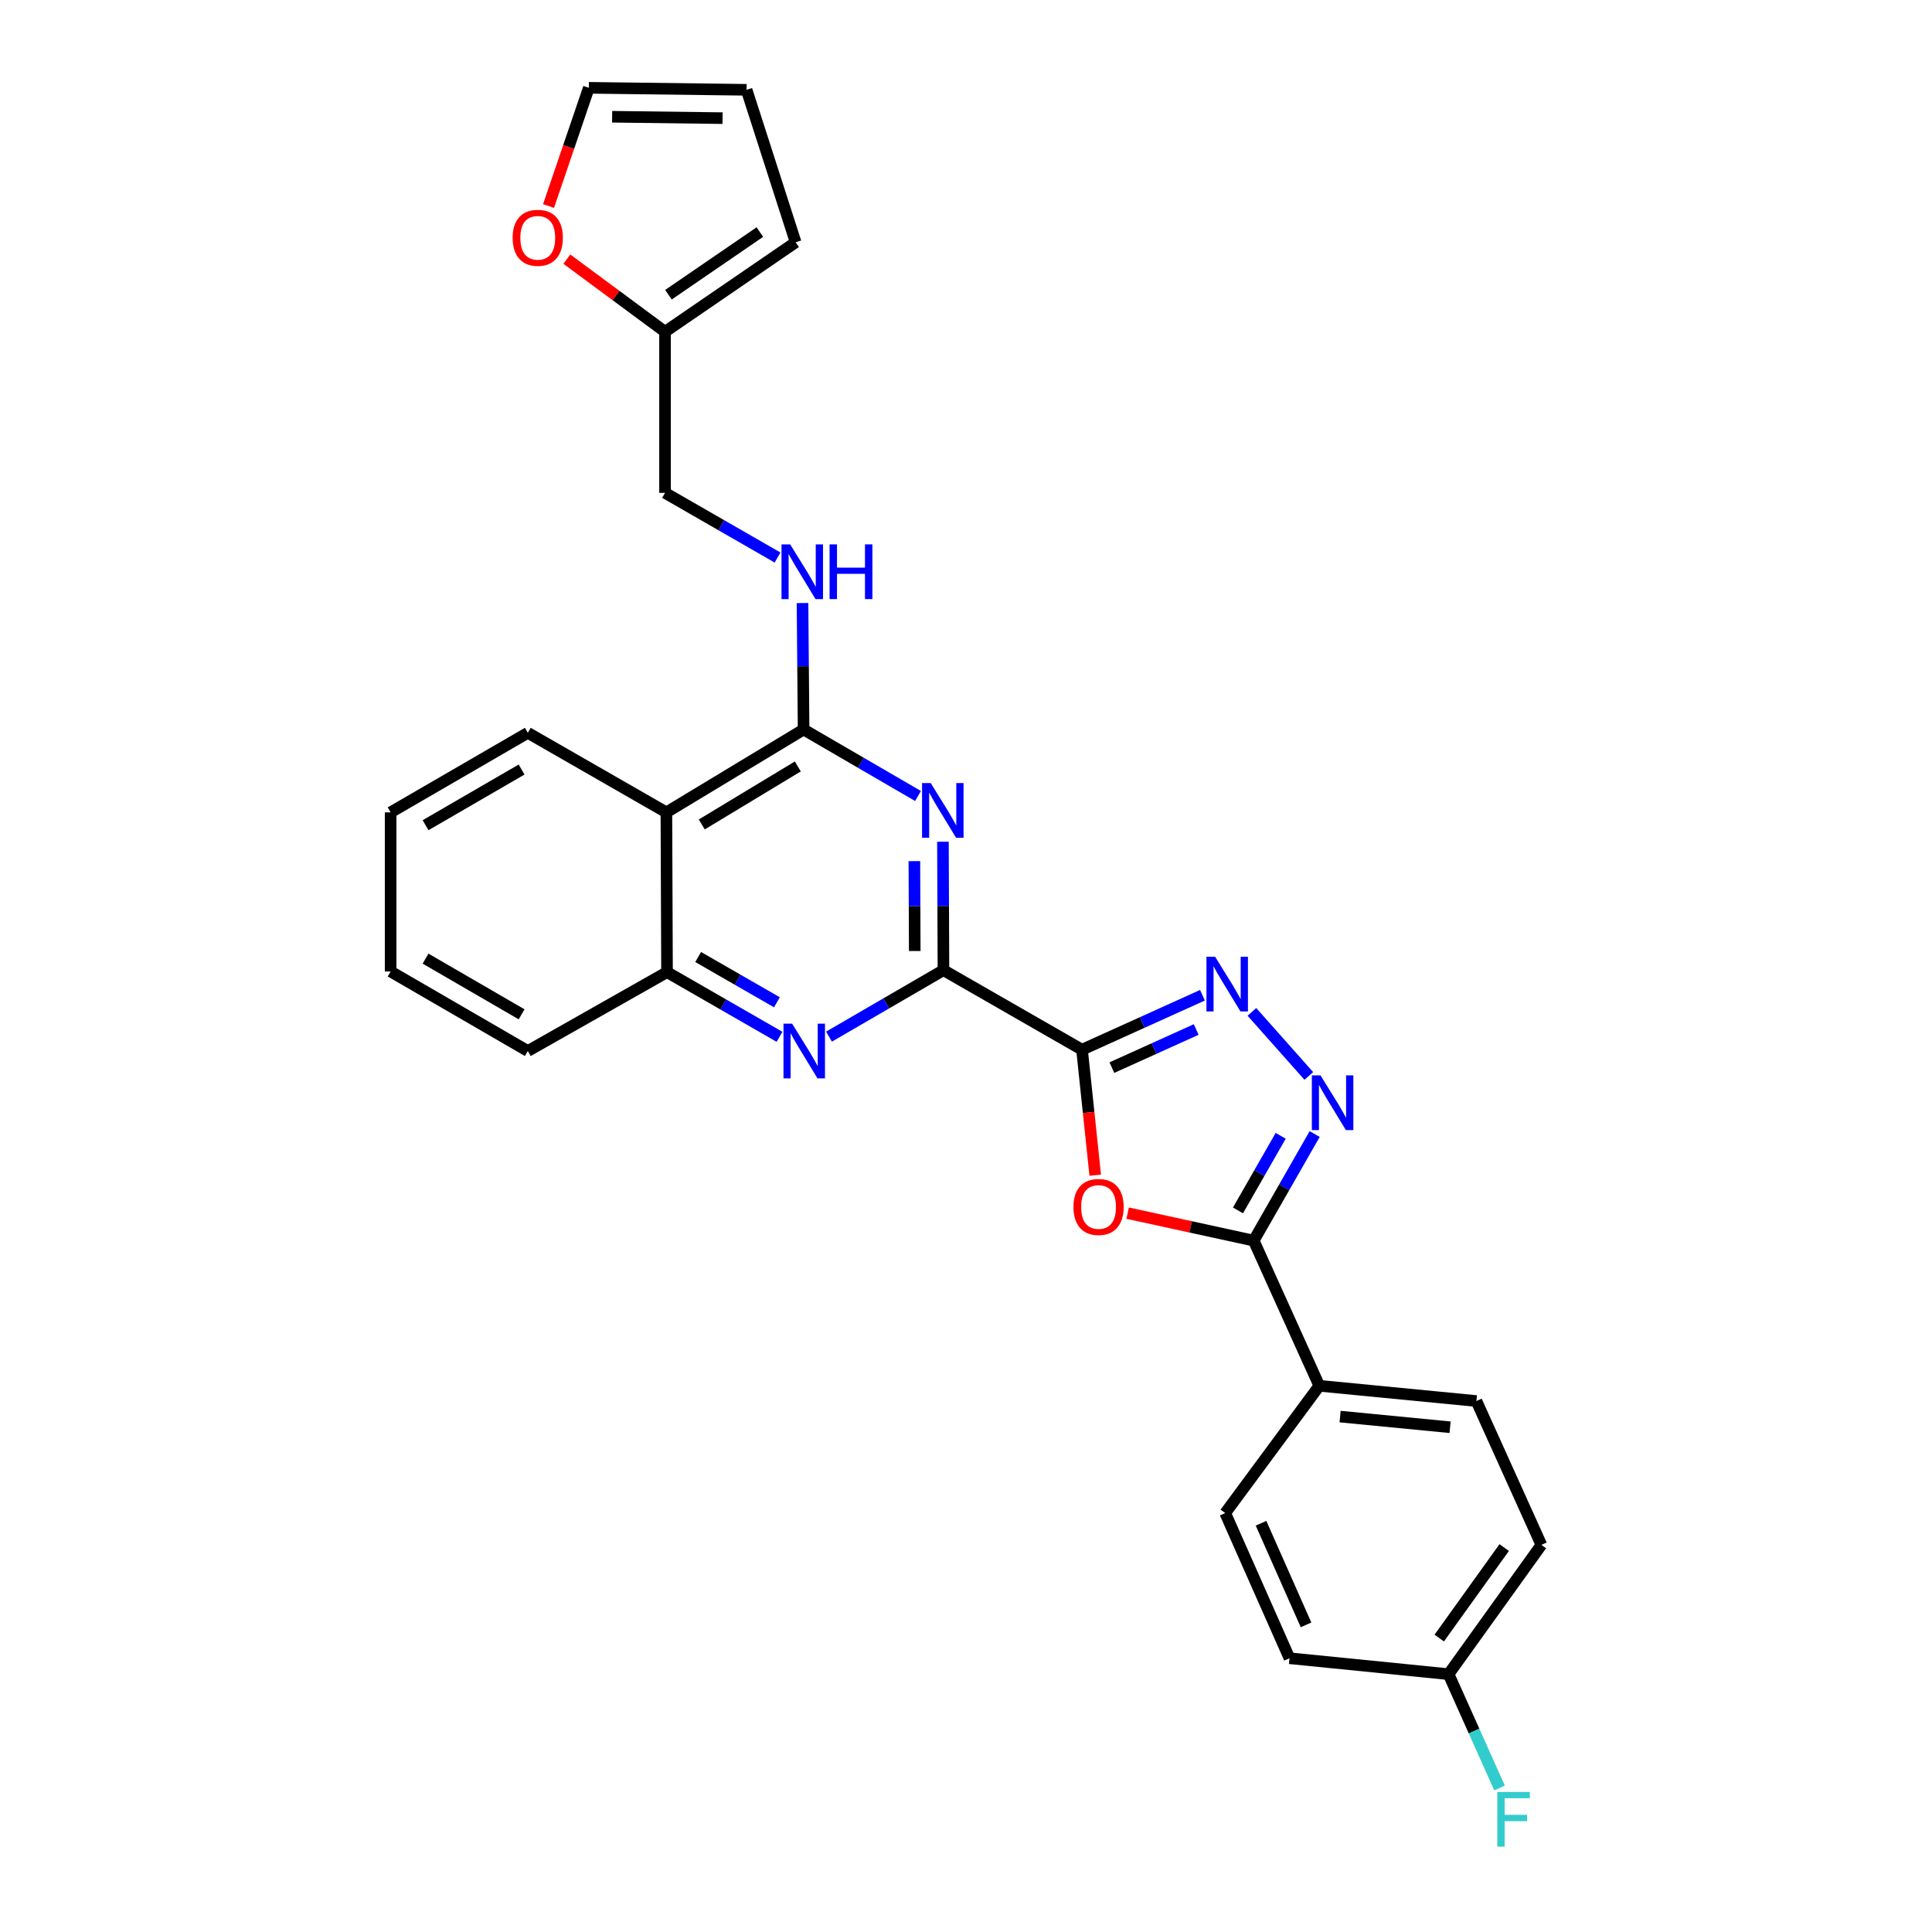<?xml version='1.0' encoding='iso-8859-1'?>
<svg version='1.1' baseProfile='full'
              xmlns='http://www.w3.org/2000/svg'
                      xmlns:rdkit='http://www.rdkit.org/xml'
                      xmlns:xlink='http://www.w3.org/1999/xlink'
                  xml:space='preserve'
width='1000px' height='1000px' viewBox='0 0 1000 1000'>
<!-- END OF HEADER -->
<rect style='opacity:1.0;fill:#FFFFFF;stroke:none' width='1000' height='1000' x='0' y='0'> </rect>
<path class='bond-0' d='M 560.051,543.323 L 488.332,502.153' style='fill:none;fill-rule:evenodd;stroke:#000000;stroke-width:6px;stroke-linecap:butt;stroke-linejoin:miter;stroke-opacity:1' />
<path class='bond-1' d='M 560.051,543.323 L 563.471,575.8' style='fill:none;fill-rule:evenodd;stroke:#000000;stroke-width:6px;stroke-linecap:butt;stroke-linejoin:miter;stroke-opacity:1' />
<path class='bond-1' d='M 563.471,575.8 L 566.891,608.278' style='fill:none;fill-rule:evenodd;stroke:#FF0000;stroke-width:6px;stroke-linecap:butt;stroke-linejoin:miter;stroke-opacity:1' />
<path class='bond-3' d='M 560.051,543.323 L 591.221,529.23' style='fill:none;fill-rule:evenodd;stroke:#000000;stroke-width:6px;stroke-linecap:butt;stroke-linejoin:miter;stroke-opacity:1' />
<path class='bond-3' d='M 591.221,529.23 L 622.392,515.137' style='fill:none;fill-rule:evenodd;stroke:#0000FF;stroke-width:6px;stroke-linecap:butt;stroke-linejoin:miter;stroke-opacity:1' />
<path class='bond-3' d='M 575.508,552.6 L 597.327,542.735' style='fill:none;fill-rule:evenodd;stroke:#000000;stroke-width:6px;stroke-linecap:butt;stroke-linejoin:miter;stroke-opacity:1' />
<path class='bond-3' d='M 597.327,542.735 L 619.147,532.87' style='fill:none;fill-rule:evenodd;stroke:#0000FF;stroke-width:6px;stroke-linecap:butt;stroke-linejoin:miter;stroke-opacity:1' />
<path class='bond-2' d='M 488.332,502.153 L 488.197,468.92' style='fill:none;fill-rule:evenodd;stroke:#000000;stroke-width:6px;stroke-linecap:butt;stroke-linejoin:miter;stroke-opacity:1' />
<path class='bond-2' d='M 488.197,468.92 L 488.061,435.686' style='fill:none;fill-rule:evenodd;stroke:#0000FF;stroke-width:6px;stroke-linecap:butt;stroke-linejoin:miter;stroke-opacity:1' />
<path class='bond-2' d='M 473.471,492.243 L 473.376,468.98' style='fill:none;fill-rule:evenodd;stroke:#000000;stroke-width:6px;stroke-linecap:butt;stroke-linejoin:miter;stroke-opacity:1' />
<path class='bond-2' d='M 473.376,468.98 L 473.281,445.717' style='fill:none;fill-rule:evenodd;stroke:#0000FF;stroke-width:6px;stroke-linecap:butt;stroke-linejoin:miter;stroke-opacity:1' />
<path class='bond-7' d='M 488.332,502.153 L 458.712,519.356' style='fill:none;fill-rule:evenodd;stroke:#000000;stroke-width:6px;stroke-linecap:butt;stroke-linejoin:miter;stroke-opacity:1' />
<path class='bond-7' d='M 458.712,519.356 L 429.092,536.559' style='fill:none;fill-rule:evenodd;stroke:#0000FF;stroke-width:6px;stroke-linecap:butt;stroke-linejoin:miter;stroke-opacity:1' />
<path class='bond-5' d='M 583.668,627.922 L 616.29,635.031' style='fill:none;fill-rule:evenodd;stroke:#FF0000;stroke-width:6px;stroke-linecap:butt;stroke-linejoin:miter;stroke-opacity:1' />
<path class='bond-5' d='M 616.29,635.031 L 648.912,642.139' style='fill:none;fill-rule:evenodd;stroke:#000000;stroke-width:6px;stroke-linecap:butt;stroke-linejoin:miter;stroke-opacity:1' />
<path class='bond-6' d='M 475.171,412.008 L 445.555,394.798' style='fill:none;fill-rule:evenodd;stroke:#0000FF;stroke-width:6px;stroke-linecap:butt;stroke-linejoin:miter;stroke-opacity:1' />
<path class='bond-6' d='M 445.555,394.798 L 415.939,377.589' style='fill:none;fill-rule:evenodd;stroke:#000000;stroke-width:6px;stroke-linecap:butt;stroke-linejoin:miter;stroke-opacity:1' />
<path class='bond-4' d='M 647.988,523.752 L 677.44,556.907' style='fill:none;fill-rule:evenodd;stroke:#0000FF;stroke-width:6px;stroke-linecap:butt;stroke-linejoin:miter;stroke-opacity:1' />
<path class='bond-28' d='M 680.473,586.983 L 664.693,614.561' style='fill:none;fill-rule:evenodd;stroke:#0000FF;stroke-width:6px;stroke-linecap:butt;stroke-linejoin:miter;stroke-opacity:1' />
<path class='bond-28' d='M 664.693,614.561 L 648.912,642.139' style='fill:none;fill-rule:evenodd;stroke:#000000;stroke-width:6px;stroke-linecap:butt;stroke-linejoin:miter;stroke-opacity:1' />
<path class='bond-28' d='M 662.875,587.895 L 651.829,607.2' style='fill:none;fill-rule:evenodd;stroke:#0000FF;stroke-width:6px;stroke-linecap:butt;stroke-linejoin:miter;stroke-opacity:1' />
<path class='bond-28' d='M 651.829,607.2 L 640.782,626.505' style='fill:none;fill-rule:evenodd;stroke:#000000;stroke-width:6px;stroke-linecap:butt;stroke-linejoin:miter;stroke-opacity:1' />
<path class='bond-11' d='M 648.912,642.139 L 682.869,717.282' style='fill:none;fill-rule:evenodd;stroke:#000000;stroke-width:6px;stroke-linecap:butt;stroke-linejoin:miter;stroke-opacity:1' />
<path class='bond-10' d='M 415.939,377.589 L 415.662,344.862' style='fill:none;fill-rule:evenodd;stroke:#000000;stroke-width:6px;stroke-linecap:butt;stroke-linejoin:miter;stroke-opacity:1' />
<path class='bond-10' d='M 415.662,344.862 L 415.385,312.134' style='fill:none;fill-rule:evenodd;stroke:#0000FF;stroke-width:6px;stroke-linecap:butt;stroke-linejoin:miter;stroke-opacity:1' />
<path class='bond-29' d='M 415.939,377.589 L 344.921,420.48' style='fill:none;fill-rule:evenodd;stroke:#000000;stroke-width:6px;stroke-linecap:butt;stroke-linejoin:miter;stroke-opacity:1' />
<path class='bond-29' d='M 412.949,396.71 L 363.236,426.733' style='fill:none;fill-rule:evenodd;stroke:#000000;stroke-width:6px;stroke-linecap:butt;stroke-linejoin:miter;stroke-opacity:1' />
<path class='bond-9' d='M 403.481,536.654 L 374.365,519.914' style='fill:none;fill-rule:evenodd;stroke:#0000FF;stroke-width:6px;stroke-linecap:butt;stroke-linejoin:miter;stroke-opacity:1' />
<path class='bond-9' d='M 374.365,519.914 L 345.25,503.174' style='fill:none;fill-rule:evenodd;stroke:#000000;stroke-width:6px;stroke-linecap:butt;stroke-linejoin:miter;stroke-opacity:1' />
<path class='bond-9' d='M 402.134,518.783 L 381.753,507.065' style='fill:none;fill-rule:evenodd;stroke:#0000FF;stroke-width:6px;stroke-linecap:butt;stroke-linejoin:miter;stroke-opacity:1' />
<path class='bond-9' d='M 381.753,507.065 L 361.372,495.347' style='fill:none;fill-rule:evenodd;stroke:#000000;stroke-width:6px;stroke-linecap:butt;stroke-linejoin:miter;stroke-opacity:1' />
<path class='bond-8' d='M 344.921,420.48 L 345.25,503.174' style='fill:none;fill-rule:evenodd;stroke:#000000;stroke-width:6px;stroke-linecap:butt;stroke-linejoin:miter;stroke-opacity:1' />
<path class='bond-24' d='M 344.921,420.48 L 273.195,379.31' style='fill:none;fill-rule:evenodd;stroke:#000000;stroke-width:6px;stroke-linecap:butt;stroke-linejoin:miter;stroke-opacity:1' />
<path class='bond-25' d='M 345.25,503.174 L 273.195,544.006' style='fill:none;fill-rule:evenodd;stroke:#000000;stroke-width:6px;stroke-linecap:butt;stroke-linejoin:miter;stroke-opacity:1' />
<path class='bond-17' d='M 402.459,288.581 L 373.34,271.841' style='fill:none;fill-rule:evenodd;stroke:#0000FF;stroke-width:6px;stroke-linecap:butt;stroke-linejoin:miter;stroke-opacity:1' />
<path class='bond-17' d='M 373.34,271.841 L 344.221,255.1' style='fill:none;fill-rule:evenodd;stroke:#000000;stroke-width:6px;stroke-linecap:butt;stroke-linejoin:miter;stroke-opacity:1' />
<path class='bond-18' d='M 682.869,717.282 L 764.188,725.171' style='fill:none;fill-rule:evenodd;stroke:#000000;stroke-width:6px;stroke-linecap:butt;stroke-linejoin:miter;stroke-opacity:1' />
<path class='bond-18' d='M 693.636,733.218 L 750.559,738.739' style='fill:none;fill-rule:evenodd;stroke:#000000;stroke-width:6px;stroke-linecap:butt;stroke-linejoin:miter;stroke-opacity:1' />
<path class='bond-19' d='M 682.869,717.282 L 634.165,783.163' style='fill:none;fill-rule:evenodd;stroke:#000000;stroke-width:6px;stroke-linecap:butt;stroke-linejoin:miter;stroke-opacity:1' />
<path class='bond-12' d='M 344.221,171.723 L 344.221,255.1' style='fill:none;fill-rule:evenodd;stroke:#000000;stroke-width:6px;stroke-linecap:butt;stroke-linejoin:miter;stroke-opacity:1' />
<path class='bond-13' d='M 344.221,171.723 L 318.805,152.927' style='fill:none;fill-rule:evenodd;stroke:#000000;stroke-width:6px;stroke-linecap:butt;stroke-linejoin:miter;stroke-opacity:1' />
<path class='bond-13' d='M 318.805,152.927 L 293.389,134.131' style='fill:none;fill-rule:evenodd;stroke:#FF0000;stroke-width:6px;stroke-linecap:butt;stroke-linejoin:miter;stroke-opacity:1' />
<path class='bond-14' d='M 344.221,171.723 L 411.822,125.398' style='fill:none;fill-rule:evenodd;stroke:#000000;stroke-width:6px;stroke-linecap:butt;stroke-linejoin:miter;stroke-opacity:1' />
<path class='bond-14' d='M 345.983,152.548 L 393.304,120.121' style='fill:none;fill-rule:evenodd;stroke:#000000;stroke-width:6px;stroke-linecap:butt;stroke-linejoin:miter;stroke-opacity:1' />
<path class='bond-15' d='M 283.922,106.634 L 294.351,76.044' style='fill:none;fill-rule:evenodd;stroke:#FF0000;stroke-width:6px;stroke-linecap:butt;stroke-linejoin:miter;stroke-opacity:1' />
<path class='bond-15' d='M 294.351,76.044 L 304.78,45.455' style='fill:none;fill-rule:evenodd;stroke:#000000;stroke-width:6px;stroke-linecap:butt;stroke-linejoin:miter;stroke-opacity:1' />
<path class='bond-16' d='M 411.822,125.398 L 386.42,46.484' style='fill:none;fill-rule:evenodd;stroke:#000000;stroke-width:6px;stroke-linecap:butt;stroke-linejoin:miter;stroke-opacity:1' />
<path class='bond-32' d='M 304.78,45.455 L 386.42,46.484' style='fill:none;fill-rule:evenodd;stroke:#000000;stroke-width:6px;stroke-linecap:butt;stroke-linejoin:miter;stroke-opacity:1' />
<path class='bond-32' d='M 316.839,60.429 L 373.987,61.149' style='fill:none;fill-rule:evenodd;stroke:#000000;stroke-width:6px;stroke-linecap:butt;stroke-linejoin:miter;stroke-opacity:1' />
<path class='bond-22' d='M 764.188,725.171 L 797.815,799.631' style='fill:none;fill-rule:evenodd;stroke:#000000;stroke-width:6px;stroke-linecap:butt;stroke-linejoin:miter;stroke-opacity:1' />
<path class='bond-21' d='M 634.165,783.163 L 667.438,858.298' style='fill:none;fill-rule:evenodd;stroke:#000000;stroke-width:6px;stroke-linecap:butt;stroke-linejoin:miter;stroke-opacity:1' />
<path class='bond-21' d='M 652.707,788.432 L 675.999,841.026' style='fill:none;fill-rule:evenodd;stroke:#000000;stroke-width:6px;stroke-linecap:butt;stroke-linejoin:miter;stroke-opacity:1' />
<path class='bond-20' d='M 749.778,866.54 L 667.438,858.298' style='fill:none;fill-rule:evenodd;stroke:#000000;stroke-width:6px;stroke-linecap:butt;stroke-linejoin:miter;stroke-opacity:1' />
<path class='bond-23' d='M 749.778,866.54 L 762.969,895.999' style='fill:none;fill-rule:evenodd;stroke:#000000;stroke-width:6px;stroke-linecap:butt;stroke-linejoin:miter;stroke-opacity:1' />
<path class='bond-23' d='M 762.969,895.999 L 776.16,925.457' style='fill:none;fill-rule:evenodd;stroke:#33CCCC;stroke-width:6px;stroke-linecap:butt;stroke-linejoin:miter;stroke-opacity:1' />
<path class='bond-30' d='M 749.778,866.54 L 797.815,799.631' style='fill:none;fill-rule:evenodd;stroke:#000000;stroke-width:6px;stroke-linecap:butt;stroke-linejoin:miter;stroke-opacity:1' />
<path class='bond-30' d='M 744.944,847.86 L 778.57,801.023' style='fill:none;fill-rule:evenodd;stroke:#000000;stroke-width:6px;stroke-linecap:butt;stroke-linejoin:miter;stroke-opacity:1' />
<path class='bond-31' d='M 273.195,379.31 L 202.185,420.48' style='fill:none;fill-rule:evenodd;stroke:#000000;stroke-width:6px;stroke-linecap:butt;stroke-linejoin:miter;stroke-opacity:1' />
<path class='bond-31' d='M 269.977,398.308 L 220.27,427.127' style='fill:none;fill-rule:evenodd;stroke:#000000;stroke-width:6px;stroke-linecap:butt;stroke-linejoin:miter;stroke-opacity:1' />
<path class='bond-27' d='M 273.195,544.006 L 202.185,502.836' style='fill:none;fill-rule:evenodd;stroke:#000000;stroke-width:6px;stroke-linecap:butt;stroke-linejoin:miter;stroke-opacity:1' />
<path class='bond-27' d='M 269.977,525.009 L 220.27,496.19' style='fill:none;fill-rule:evenodd;stroke:#000000;stroke-width:6px;stroke-linecap:butt;stroke-linejoin:miter;stroke-opacity:1' />
<path class='bond-26' d='M 202.185,420.48 L 202.185,502.836' style='fill:none;fill-rule:evenodd;stroke:#000000;stroke-width:6px;stroke-linecap:butt;stroke-linejoin:miter;stroke-opacity:1' />
<path  class='atom-2' d='M 555.614 624.722
Q 555.614 617.922, 558.974 614.122
Q 562.334 610.322, 568.614 610.322
Q 574.894 610.322, 578.254 614.122
Q 581.614 617.922, 581.614 624.722
Q 581.614 631.602, 578.214 635.522
Q 574.814 639.402, 568.614 639.402
Q 562.374 639.402, 558.974 635.522
Q 555.614 631.642, 555.614 624.722
M 568.614 636.202
Q 572.934 636.202, 575.254 633.322
Q 577.614 630.402, 577.614 624.722
Q 577.614 619.162, 575.254 616.362
Q 572.934 613.522, 568.614 613.522
Q 564.294 613.522, 561.934 616.322
Q 559.614 619.122, 559.614 624.722
Q 559.614 630.442, 561.934 633.322
Q 564.294 636.202, 568.614 636.202
' fill='#FF0000'/>
<path  class='atom-3' d='M 481.735 405.299
L 491.015 420.299
Q 491.935 421.779, 493.415 424.459
Q 494.895 427.139, 494.975 427.299
L 494.975 405.299
L 498.735 405.299
L 498.735 433.619
L 494.855 433.619
L 484.895 417.219
Q 483.735 415.299, 482.495 413.099
Q 481.295 410.899, 480.935 410.219
L 480.935 433.619
L 477.255 433.619
L 477.255 405.299
L 481.735 405.299
' fill='#0000FF'/>
<path  class='atom-4' d='M 628.934 495.189
L 638.214 510.189
Q 639.134 511.669, 640.614 514.349
Q 642.094 517.029, 642.174 517.189
L 642.174 495.189
L 645.934 495.189
L 645.934 523.509
L 642.054 523.509
L 632.094 507.109
Q 630.934 505.189, 629.694 502.989
Q 628.494 500.789, 628.134 500.109
L 628.134 523.509
L 624.454 523.509
L 624.454 495.189
L 628.934 495.189
' fill='#0000FF'/>
<path  class='atom-5' d='M 683.492 556.607
L 692.772 571.607
Q 693.692 573.087, 695.172 575.767
Q 696.652 578.447, 696.732 578.607
L 696.732 556.607
L 700.492 556.607
L 700.492 584.927
L 696.612 584.927
L 686.652 568.527
Q 685.492 566.607, 684.252 564.407
Q 683.052 562.207, 682.692 561.527
L 682.692 584.927
L 679.012 584.927
L 679.012 556.607
L 683.492 556.607
' fill='#0000FF'/>
<path  class='atom-8' d='M 410.009 529.846
L 419.289 544.846
Q 420.209 546.326, 421.689 549.006
Q 423.169 551.686, 423.249 551.846
L 423.249 529.846
L 427.009 529.846
L 427.009 558.166
L 423.129 558.166
L 413.169 541.766
Q 412.009 539.846, 410.769 537.646
Q 409.569 535.446, 409.209 534.766
L 409.209 558.166
L 405.529 558.166
L 405.529 529.846
L 410.009 529.846
' fill='#0000FF'/>
<path  class='atom-11' d='M 408.988 281.773
L 418.268 296.773
Q 419.188 298.253, 420.668 300.933
Q 422.148 303.613, 422.228 303.773
L 422.228 281.773
L 425.988 281.773
L 425.988 310.093
L 422.108 310.093
L 412.148 293.693
Q 410.988 291.773, 409.748 289.573
Q 408.548 287.373, 408.188 286.693
L 408.188 310.093
L 404.508 310.093
L 404.508 281.773
L 408.988 281.773
' fill='#0000FF'/>
<path  class='atom-11' d='M 429.388 281.773
L 433.228 281.773
L 433.228 293.813
L 447.708 293.813
L 447.708 281.773
L 451.548 281.773
L 451.548 310.093
L 447.708 310.093
L 447.708 297.013
L 433.228 297.013
L 433.228 310.093
L 429.388 310.093
L 429.388 281.773
' fill='#0000FF'/>
<path  class='atom-14' d='M 265.341 123.082
Q 265.341 116.282, 268.701 112.482
Q 272.061 108.682, 278.341 108.682
Q 284.621 108.682, 287.981 112.482
Q 291.341 116.282, 291.341 123.082
Q 291.341 129.962, 287.941 133.882
Q 284.541 137.762, 278.341 137.762
Q 272.101 137.762, 268.701 133.882
Q 265.341 130.002, 265.341 123.082
M 278.341 134.562
Q 282.661 134.562, 284.981 131.682
Q 287.341 128.762, 287.341 123.082
Q 287.341 117.522, 284.981 114.722
Q 282.661 111.882, 278.341 111.882
Q 274.021 111.882, 271.661 114.682
Q 269.341 117.482, 269.341 123.082
Q 269.341 128.802, 271.661 131.682
Q 274.021 134.562, 278.341 134.562
' fill='#FF0000'/>
<path  class='atom-24' d='M 775.002 927.515
L 791.842 927.515
L 791.842 930.755
L 778.802 930.755
L 778.802 939.355
L 790.402 939.355
L 790.402 942.635
L 778.802 942.635
L 778.802 955.835
L 775.002 955.835
L 775.002 927.515
' fill='#33CCCC'/>
</svg>
